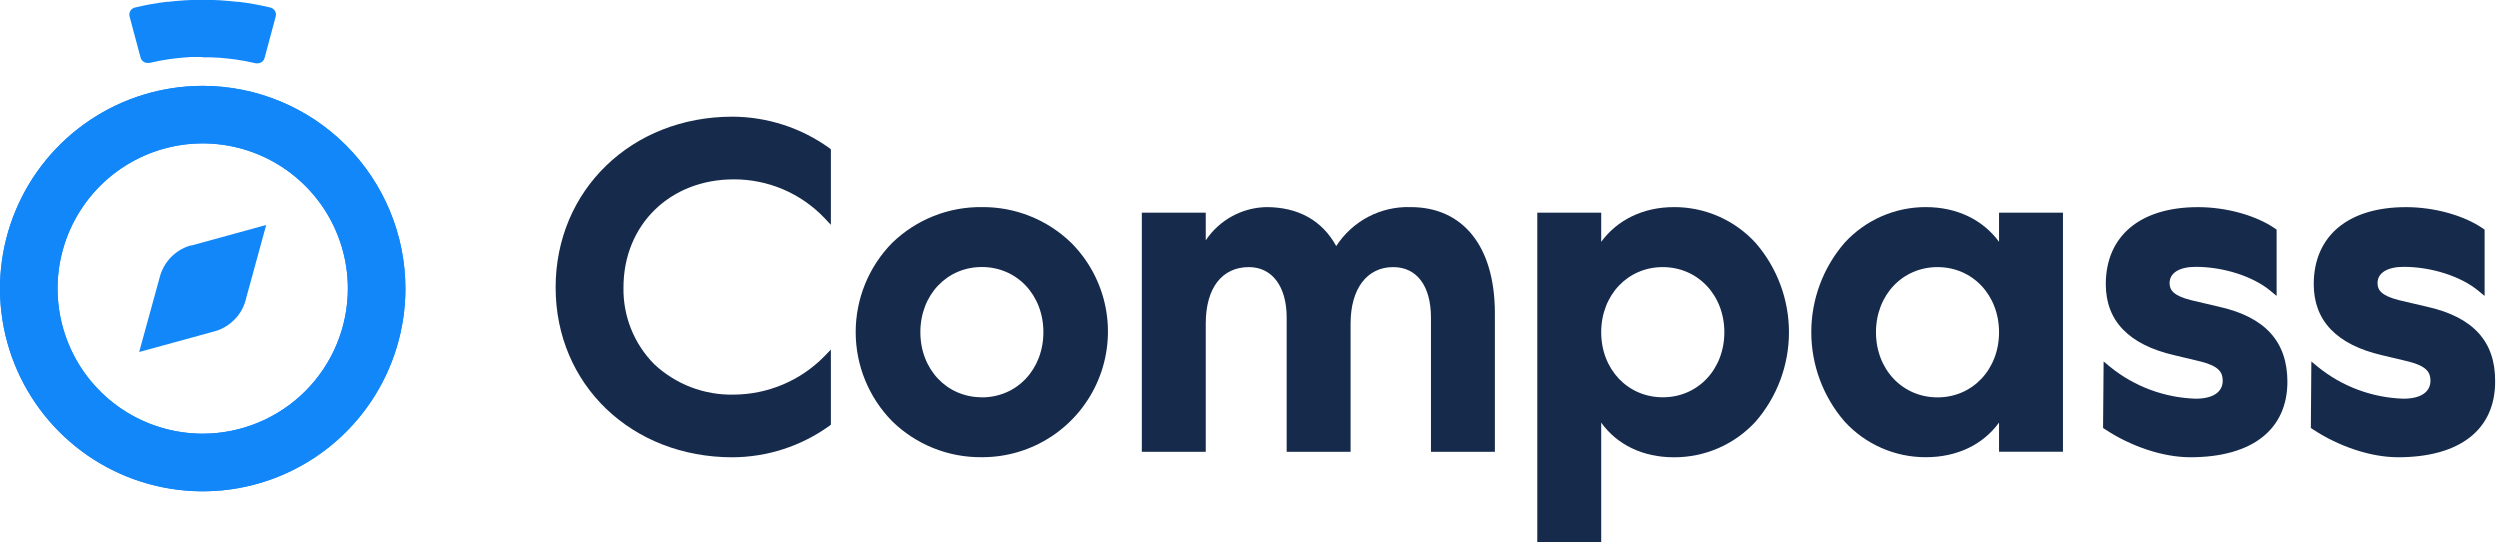<svg width="461" height="100" viewBox="0 0 461 100" fill="none" xmlns="http://www.w3.org/2000/svg">
<path d="M135.07 21.515C116.478 21.515 102.459 35.054 102.459 53.002C102.459 70.949 116.478 84.324 135.07 84.324C141.481 84.297 147.724 82.273 152.931 78.532L153.214 78.312V64.459L151.98 65.74C149.801 67.95 147.207 69.709 144.347 70.914C141.487 72.12 138.417 72.749 135.313 72.765C129.874 72.892 124.602 70.877 120.635 67.154C118.793 65.295 117.343 63.085 116.37 60.656C115.397 58.226 114.921 55.626 114.969 53.01C114.969 41.459 123.527 33.074 135.313 33.074C138.425 33.065 141.507 33.686 144.372 34.902C147.236 36.117 149.825 37.902 151.98 40.146L153.214 41.459V27.526L152.931 27.306C147.724 23.566 141.481 21.541 135.07 21.515Z" fill="#162A4C"/>
<path d="M181.054 38.189C174.881 38.117 168.931 40.493 164.506 44.798C160.2 49.185 157.788 55.086 157.788 61.233C157.788 67.379 160.2 73.281 164.506 77.668C166.693 79.807 169.28 81.495 172.119 82.634C174.959 83.773 177.995 84.342 181.054 84.308C185.639 84.325 190.126 82.981 193.946 80.446C197.767 77.912 200.749 74.301 202.516 70.07C204.283 65.84 204.755 61.18 203.872 56.681C202.989 52.182 200.791 48.047 197.556 44.798C193.141 40.507 187.211 38.132 181.054 38.189ZM181.054 73.259C174.587 73.259 169.715 68.097 169.715 61.252C169.715 54.408 174.587 49.238 181.054 49.238C187.522 49.238 192.401 54.4 192.401 61.252C192.401 68.105 187.522 73.275 181.054 73.275V73.259Z" fill="#162A4C"/>
<path d="M260.121 38.19C257.408 38.101 254.718 38.717 252.314 39.977C249.909 41.237 247.872 43.098 246.401 45.38C243.824 40.665 239.4 38.19 233.514 38.19C231.296 38.236 229.121 38.817 227.176 39.884C225.23 40.951 223.571 42.473 222.34 44.319V39.219H210.553V83.31H222.34V59.665C222.34 53.143 225.31 49.254 230.292 49.254C234.591 49.254 237.262 52.821 237.262 58.565V83.31H249.049V59.665C249.049 53.245 252.067 49.254 256.907 49.254C261.268 49.254 263.869 52.734 263.869 58.565V83.31H275.656V57.638C275.617 45.474 269.826 38.19 260.121 38.19Z" fill="#162A4C"/>
<path d="M308.691 38.19C302.986 38.19 298.232 40.547 295.262 44.594V39.219H283.475V100H295.262V77.935C298.208 82.029 302.963 84.323 308.667 84.323C311.502 84.336 314.307 83.756 316.904 82.621C319.501 81.485 321.831 79.82 323.747 77.731C327.706 73.16 329.885 67.315 329.885 61.268C329.885 55.221 327.706 49.377 323.747 44.806C321.837 42.714 319.511 41.045 316.918 39.906C314.326 38.767 311.523 38.182 308.691 38.19ZM317.971 61.253C317.971 68.097 313.091 73.26 306.624 73.26C300.157 73.26 295.262 68.112 295.262 61.268C295.262 54.424 300.134 49.254 306.601 49.254C313.068 49.254 317.971 54.416 317.971 61.268V61.253Z" fill="#162A4C"/>
<path d="M368.623 44.594C365.661 40.547 360.875 38.19 355.131 38.19C352.308 38.182 349.514 38.765 346.929 39.902C344.344 41.039 342.026 42.704 340.123 44.79C336.174 49.364 334.001 55.206 334.001 61.249C334.001 67.292 336.174 73.133 340.123 77.707C342.024 79.795 344.343 81.461 346.928 82.598C349.513 83.735 352.307 84.317 355.131 84.308C360.875 84.308 365.661 82.005 368.623 77.919V83.294H380.41V39.219H368.623V44.594ZM368.623 61.268C368.623 68.112 363.744 73.275 357.277 73.275C350.809 73.275 345.93 68.112 345.93 61.268C345.93 54.424 350.809 49.254 357.277 49.254C363.744 49.254 368.623 54.416 368.623 61.268Z" fill="#162A4C"/>
<path d="M409.351 56.601L404 55.343C400.747 54.511 400.071 53.473 400.071 52.2C400.071 50.33 401.87 49.206 404.888 49.206C409.995 49.206 415.394 50.935 418.639 53.599L419.81 54.566V42.346L419.504 42.127C415.991 39.714 410.546 38.197 405.296 38.197C394.657 38.197 388.308 43.51 388.308 52.405C388.308 59.155 392.551 63.555 400.92 65.496L405.862 66.675C409.186 67.523 409.87 68.694 409.87 70.195C409.87 72.309 408.055 73.519 404.888 73.519C399.111 73.339 393.553 71.266 389.07 67.618L387.907 66.651L387.805 78.925L388.135 79.137C393.022 82.375 398.916 84.316 403.898 84.316C415.268 84.316 421.798 79.232 421.798 70.36C421.775 63.021 417.728 58.518 409.351 56.601Z" fill="#162A4C"/>
<path d="M447.706 56.601L442.346 55.343C439.093 54.511 438.418 53.473 438.418 52.2C438.418 50.33 440.217 49.206 443.234 49.206C448.342 49.206 453.74 50.935 456.986 53.599L458.164 54.566V42.346L457.85 42.127C454.338 39.714 448.9 38.197 443.651 38.197C433.003 38.197 426.654 43.51 426.654 52.405C426.654 59.155 430.897 63.555 439.227 65.496L444.177 66.675C447.493 67.523 448.177 68.694 448.177 70.195C448.177 72.309 446.362 73.519 443.195 73.519C437.418 73.339 431.86 71.266 427.377 67.618L426.214 66.651L426.12 78.925L426.442 79.137C431.338 82.375 437.231 84.316 442.205 84.316C453.583 84.316 460.105 79.232 460.105 70.36C460.168 63.021 456.098 58.518 447.706 56.601Z" fill="#162A4C"/>
<path d="M37.38 15.834C29.987 15.834 22.76 18.026 16.613 22.133C10.466 26.241 5.675 32.079 2.845 38.909C0.016 45.739 -0.724 53.255 0.718 60.506C2.161 67.757 5.721 74.418 10.948 79.646C16.176 84.873 22.837 88.433 30.088 89.876C37.339 91.318 44.855 90.578 51.685 87.749C58.515 84.919 64.353 80.128 68.461 73.981C72.568 67.834 74.76 60.607 74.76 53.214C74.75 43.303 70.808 33.801 63.8 26.794C56.793 19.786 47.291 15.844 37.38 15.834ZM37.38 79.97C32.085 79.97 26.908 78.399 22.506 75.456C18.104 72.513 14.673 68.331 12.649 63.437C10.625 58.544 10.097 53.16 11.134 47.967C12.17 42.774 14.724 38.005 18.472 34.264C22.22 30.523 26.993 27.978 32.188 26.951C37.383 25.923 42.765 26.46 47.655 28.493C52.545 30.526 56.721 33.964 59.657 38.371C62.592 42.779 64.154 47.958 64.144 53.253C64.128 60.342 61.301 67.135 56.284 72.143C51.267 77.151 44.469 79.966 37.38 79.97Z" fill="#1287FA"/>
<path d="M37.38 15.834C29.987 15.834 22.76 18.026 16.613 22.133C10.466 26.241 5.675 32.079 2.845 38.909C0.016 45.739 -0.724 53.255 0.718 60.506C2.161 67.757 5.721 74.418 10.948 79.646C16.176 84.873 22.837 88.433 30.088 89.876C37.339 91.318 44.855 90.578 51.685 87.749C58.515 84.919 64.353 80.128 68.461 73.981C72.568 67.834 74.76 60.607 74.76 53.214C74.75 43.303 70.808 33.801 63.8 26.794C56.793 19.786 47.291 15.844 37.38 15.834ZM37.38 79.97C32.085 79.97 26.908 78.399 22.506 75.456C18.104 72.513 14.673 68.331 12.649 63.437C10.625 58.544 10.097 53.16 11.134 47.967C12.17 42.774 14.724 38.005 18.472 34.264C22.22 30.523 26.993 27.978 32.188 26.951C37.383 25.923 42.765 26.46 47.655 28.493C52.545 30.526 56.721 33.964 59.657 38.371C62.592 42.779 64.154 47.958 64.144 53.253C64.128 60.342 61.301 67.135 56.284 72.143C51.267 77.151 44.469 79.966 37.38 79.97Z" fill="#1287FA"/>
<path d="M43.533 58.62L43.643 58.494L43.753 58.369L43.855 58.235L43.957 58.102L44.052 57.968C44.052 57.921 44.114 57.874 44.146 57.834C44.18 57.789 44.212 57.742 44.24 57.693L44.334 57.551L44.421 57.41L44.507 57.261L44.586 57.119C44.615 57.071 44.641 57.021 44.664 56.97L44.743 56.821L44.814 56.671L44.885 56.514C44.91 56.464 44.931 56.411 44.947 56.357L45.018 56.2C45.018 56.153 45.018 56.098 45.073 56.043L45.136 55.886L45.183 55.721C45.205 55.669 45.223 55.617 45.238 55.563L45.285 55.398L45.333 55.233C45.333 55.233 45.333 55.233 45.333 55.186L49.089 41.482L35.329 45.262H35.172L34.999 45.309L34.842 45.364L34.677 45.419L34.52 45.474L34.363 45.537L34.206 45.599L34.048 45.67L33.899 45.741L33.742 45.812L33.601 45.89L33.443 45.969L33.302 46.047L33.16 46.134L33.019 46.228L32.878 46.315L32.736 46.409L32.603 46.503L32.469 46.605C32.421 46.635 32.377 46.669 32.335 46.708L32.21 46.81L32.076 46.92L31.95 47.03L31.825 47.14L31.707 47.25L31.589 47.367L31.471 47.493L31.361 47.611C31.32 47.649 31.284 47.691 31.251 47.737L31.133 47.863C31.102 47.906 31.067 47.948 31.031 47.988L30.929 48.122C30.892 48.162 30.858 48.204 30.827 48.248L30.725 48.389L30.63 48.523L30.536 48.664L30.45 48.806C30.418 48.851 30.389 48.898 30.363 48.947L30.277 49.088L30.19 49.238L30.119 49.387C30.089 49.434 30.062 49.484 30.041 49.536L29.97 49.686L29.899 49.843L29.829 49.992C29.829 50.047 29.829 50.102 29.766 50.149C29.703 50.196 29.766 50.259 29.703 50.306C29.64 50.353 29.703 50.416 29.648 50.471C29.593 50.526 29.648 50.574 29.593 50.629L29.546 50.794L29.499 50.959L29.452 51.124L25.664 64.906L39.431 61.135L39.596 61.087L39.761 61.04L39.926 60.993L40.091 60.938L40.248 60.875L40.406 60.82L40.563 60.75L40.72 60.687L40.869 60.616L41.019 60.537L41.168 60.467L41.317 60.388L41.466 60.302L41.608 60.215L41.749 60.129L41.891 60.042L42.024 59.948L42.166 59.846L42.299 59.752L42.433 59.65L42.559 59.547L42.692 59.437L42.81 59.327L42.936 59.217L43.062 59.099L43.179 58.981L43.297 58.864L43.407 58.746L43.533 58.62Z" fill="#1287FA"/>
<path d="M37.364 10.506C36.877 10.506 36.398 10.506 35.911 10.506H35.699C35.274 10.506 34.85 10.506 34.433 10.577H34.276C33.286 10.655 32.312 10.758 31.337 10.891C30.056 11.072 28.791 11.308 27.542 11.606C27.438 11.617 27.332 11.617 27.228 11.606C26.943 11.61 26.664 11.523 26.433 11.358C26.201 11.193 26.028 10.957 25.939 10.687L23.896 3.041C23.85 2.869 23.839 2.689 23.863 2.512C23.887 2.335 23.947 2.165 24.037 2.012C24.128 1.858 24.248 1.724 24.391 1.617C24.534 1.511 24.697 1.434 24.87 1.391C26.808 0.926 28.77 0.572 30.748 0.33H31.055L32.163 0.212L32.673 0.165L33.726 0.086L34.261 0.047L35.329 0H35.832H36.036H37.364C37.812 0 38.252 0 38.692 0H38.905H39.4L40.468 0.047L41.003 0.086L42.056 0.165L42.566 0.212L43.674 0.33H43.981C45.959 0.571 47.921 0.926 49.858 1.391C50.032 1.433 50.196 1.509 50.34 1.616C50.484 1.722 50.605 1.856 50.697 2.009C50.788 2.163 50.848 2.334 50.873 2.511C50.898 2.688 50.887 2.868 50.841 3.041L48.79 10.687C48.714 10.971 48.546 11.221 48.313 11.4C48.08 11.579 47.795 11.677 47.501 11.677C47.399 11.688 47.297 11.688 47.195 11.677C45.937 11.378 44.672 11.143 43.392 10.962C42.417 10.828 41.443 10.726 40.46 10.648H40.303L39.03 10.577H38.818C38.331 10.577 37.852 10.577 37.364 10.577V10.506Z" fill="#1287FA"/>
</svg>
